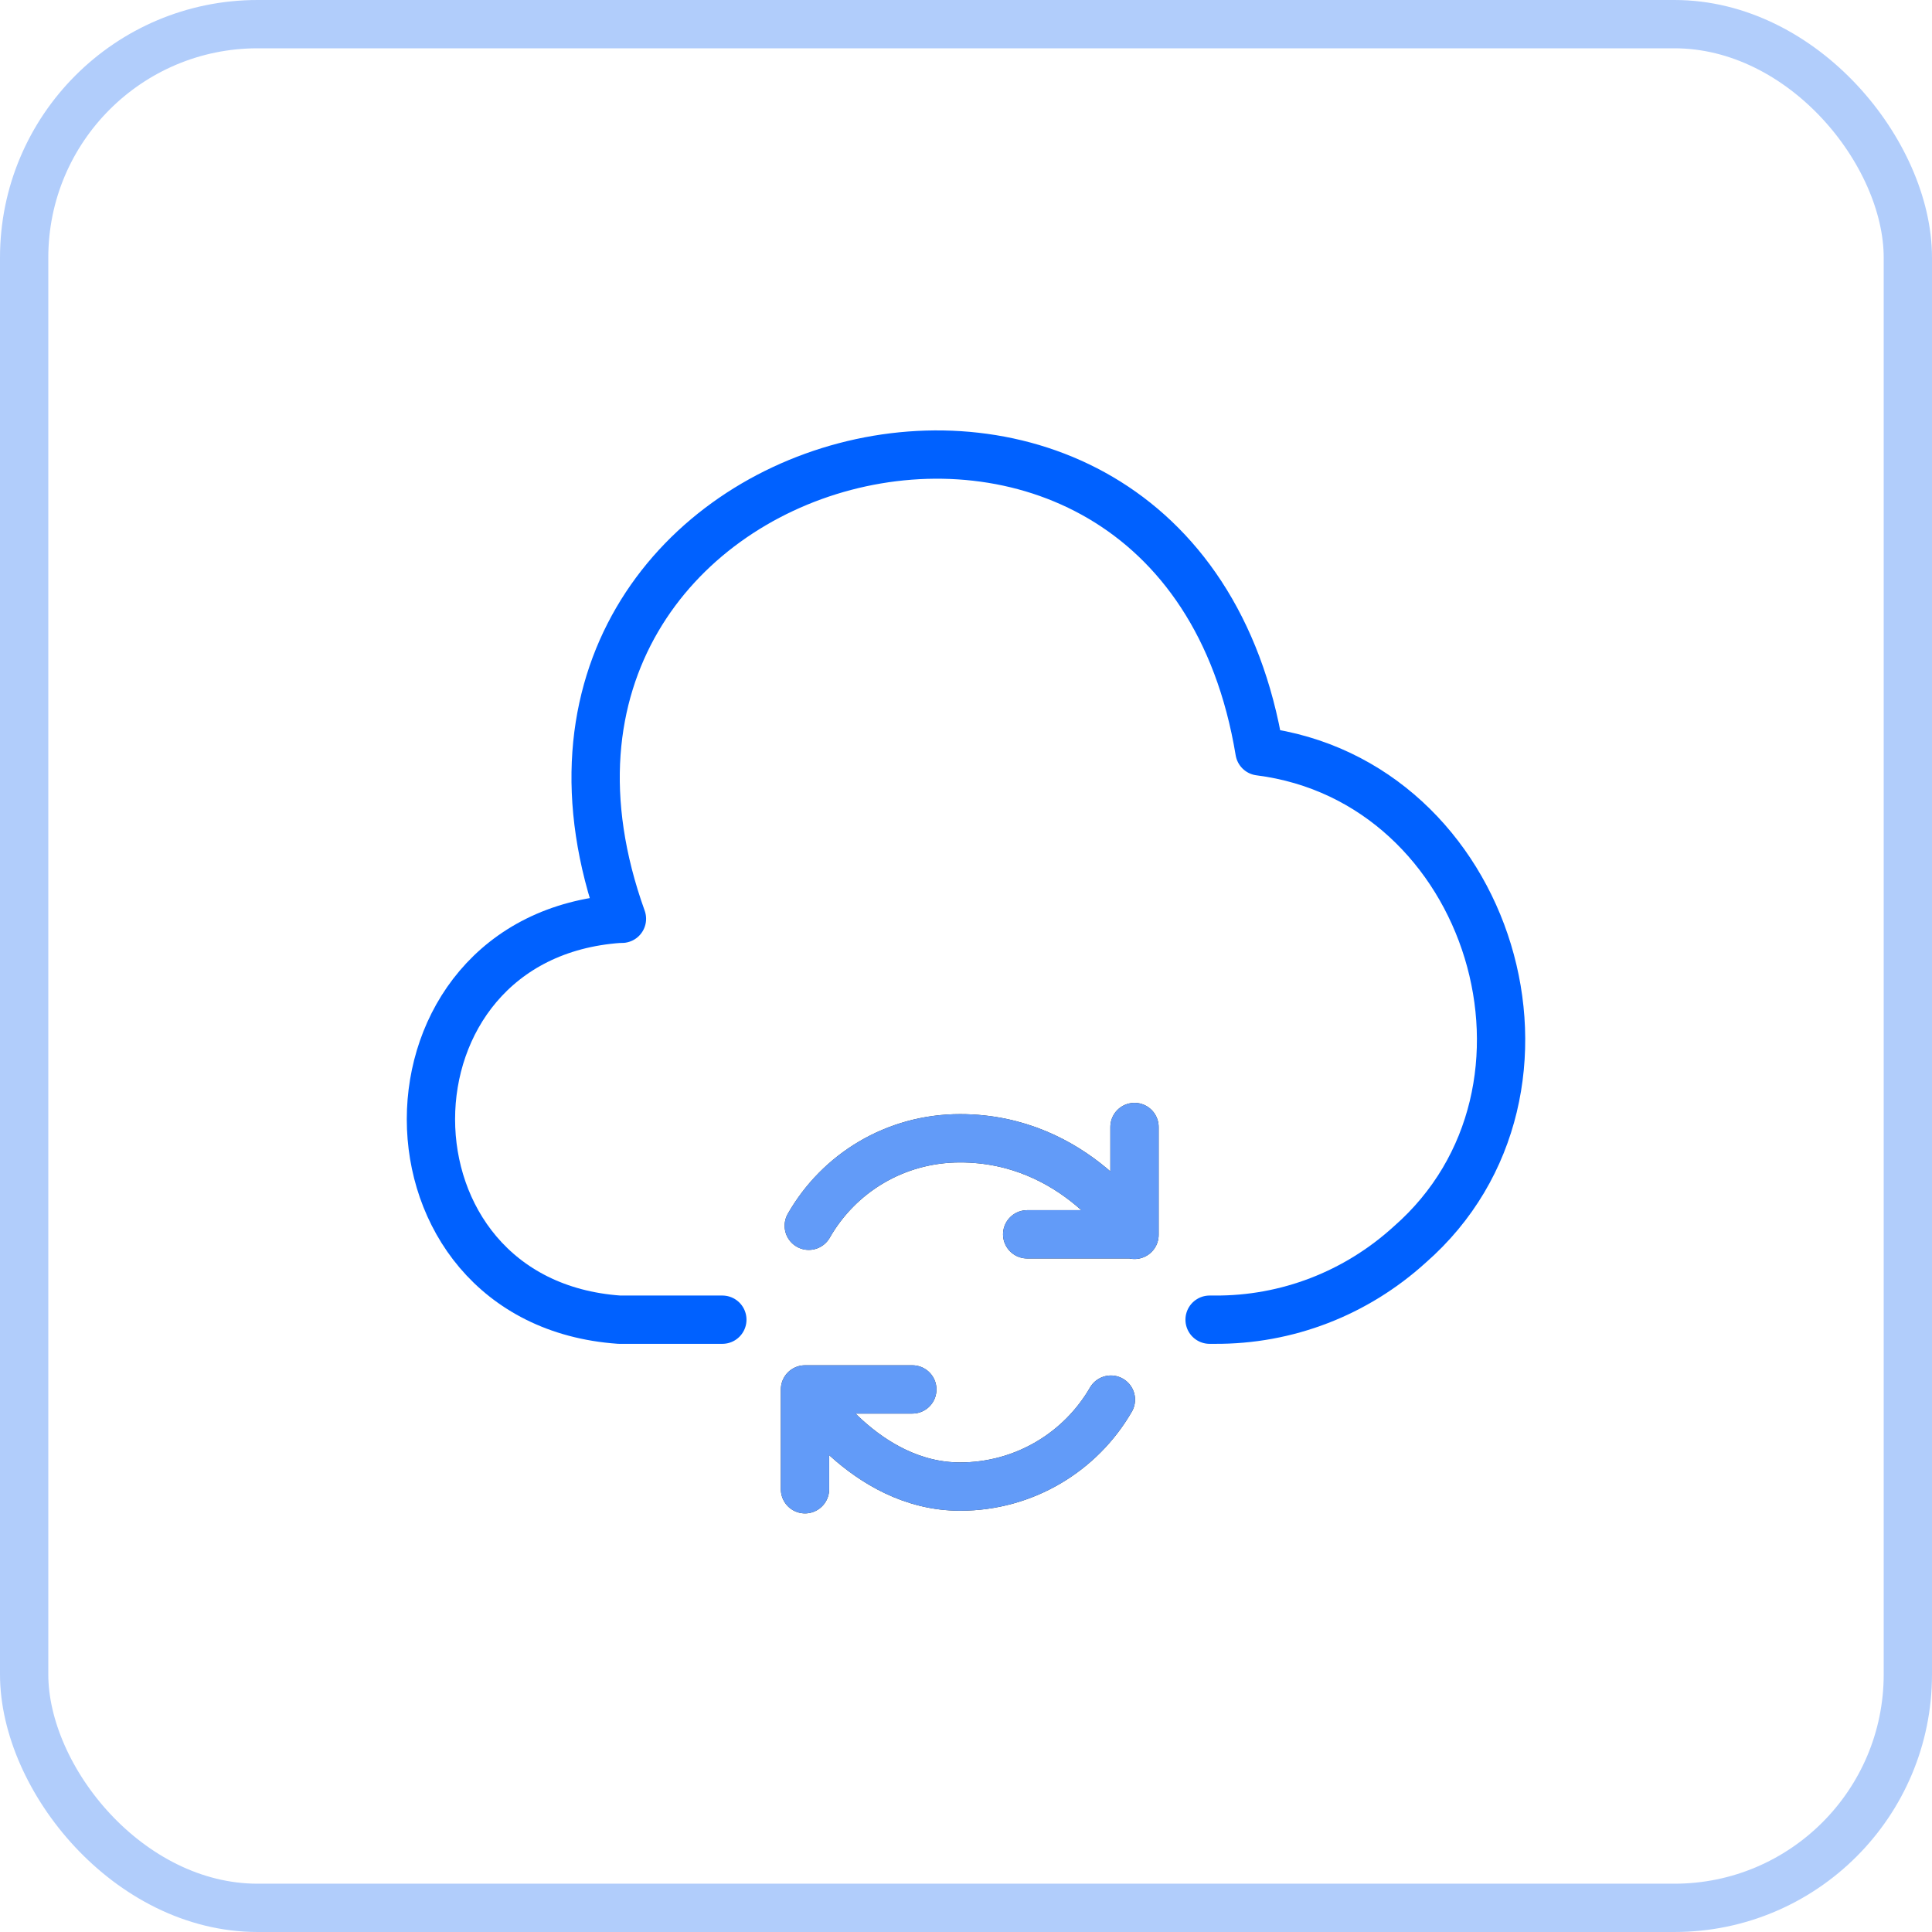 <svg xmlns="http://www.w3.org/2000/svg" width="60" height="60" viewBox="0 0 60 60" fill="none"><rect x="0.75" y="0.75" width="58.5" height="58.5" rx="7.25" stroke="#B1CDFB" stroke-width="1.5"></rect><path d="M19.233 28.534C11.433 29.084 11.433 40.434 19.233 40.984H22.433" stroke="#0061FF" stroke-width="1.5" stroke-miterlimit="10" stroke-linecap="round" stroke-linejoin="round"></path><path d="M19.315 28.534C13.965 13.65 36.532 7.7 39.115 23.334C46.332 24.25 49.249 33.867 43.782 38.65C42.115 40.167 39.965 41 37.715 40.984H37.565" stroke="#0061FF" stroke-width="1.5" stroke-miterlimit="10" stroke-linecap="round" stroke-linejoin="round"></path><path d="M34.5 43.467C33.567 45.083 31.817 46.167 29.817 46.167C26.833 46.167 25 43.167 25 43.167M25.117 38.067C26.05 36.433 27.8 35.35 29.817 35.35C33.433 35.35 35.233 38.35 35.233 38.35M35.233 35V38.333H31.9M28.333 43.15H25V46.25" stroke="#292D32" stroke-width="1.5" stroke-linecap="round" stroke-linejoin="round"></path><path d="M34.5 43.467C33.567 45.083 31.817 46.167 29.817 46.167C26.833 46.167 25 43.167 25 43.167M25.117 38.067C26.05 36.433 27.8 35.35 29.817 35.35C33.433 35.35 35.233 38.35 35.233 38.35M35.233 35V38.333H31.9M28.333 43.15H25V46.25" stroke="#629BF8" stroke-width="1.5" stroke-miterlimit="10" stroke-linecap="round" stroke-linejoin="round"></path></svg>